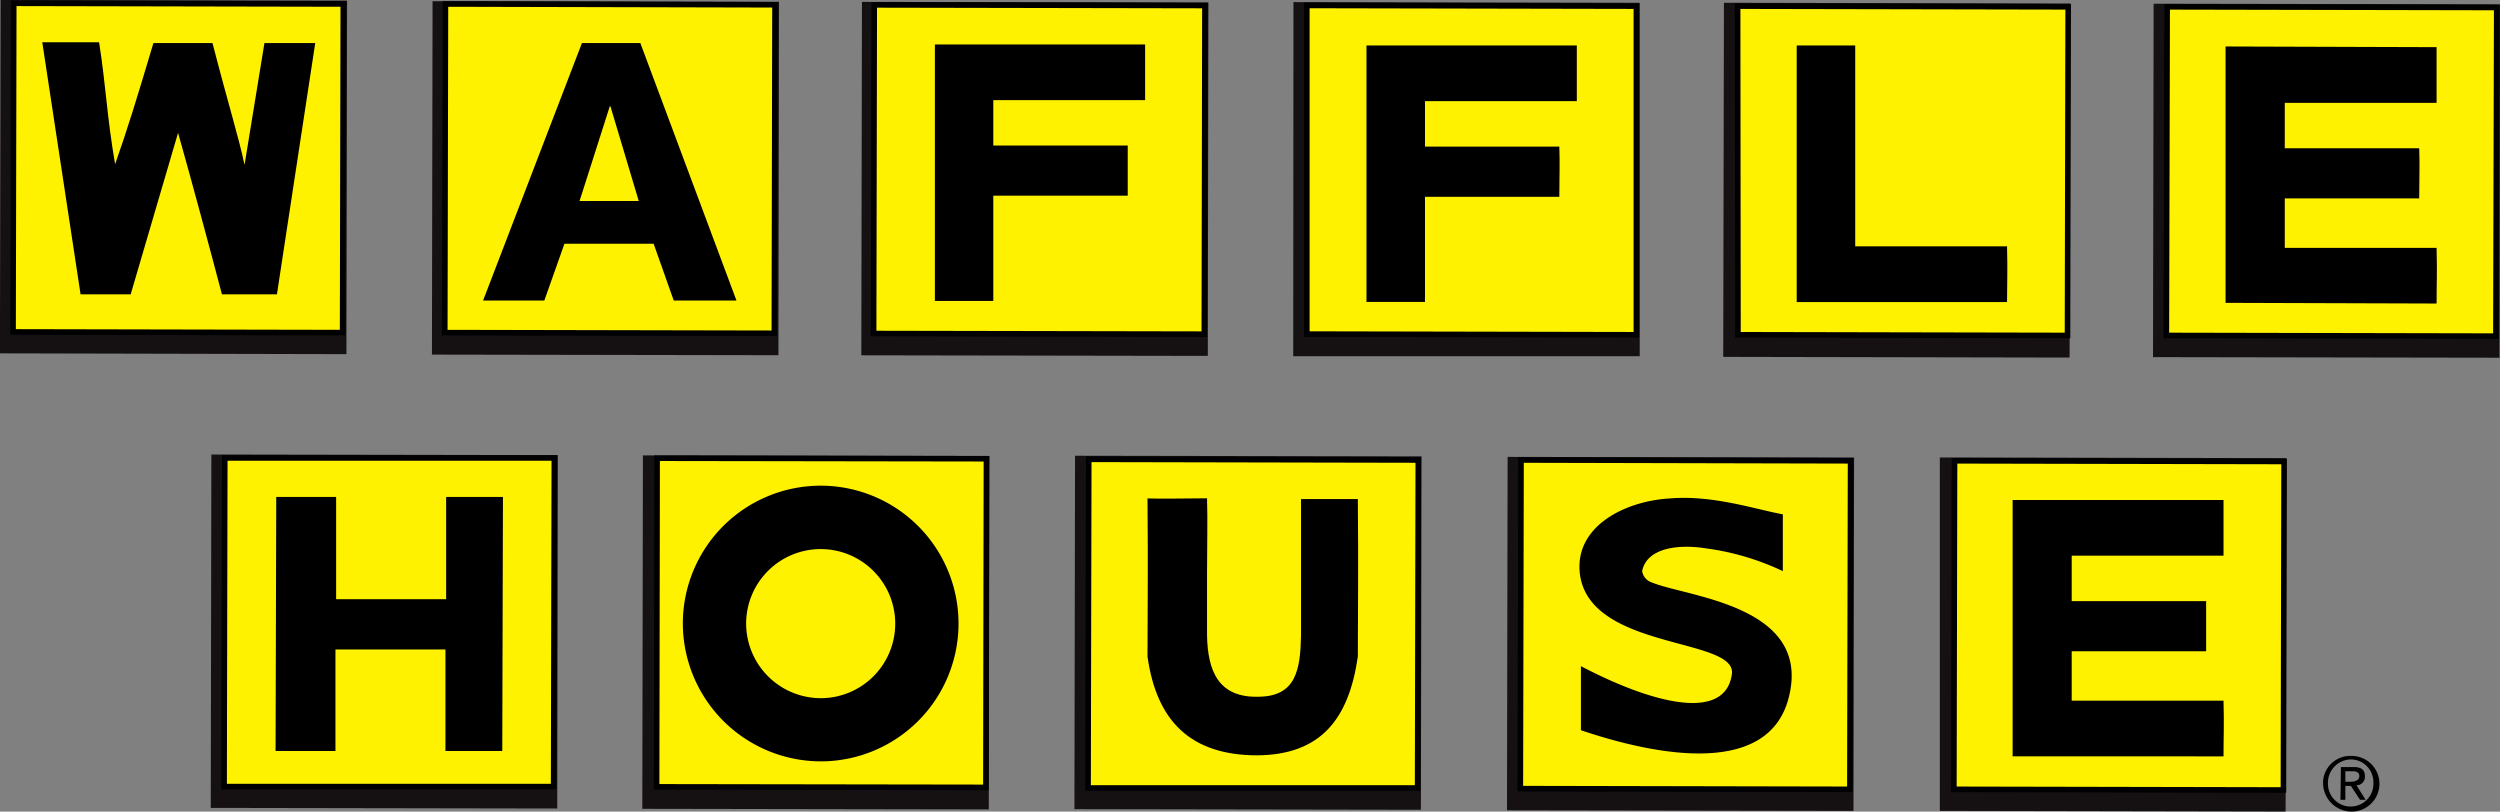 <svg viewBox="0 0 220 71.42" xmlns="http://www.w3.org/2000/svg"><rect x="0" y="0" width="220" height="71.42" fill="#808080" stroke="none"/><defs><style>.cls-1{fill:#151011;stroke:#151011;stroke-width:0.59px;}.cls-1,.cls-2{stroke-miterlimit:3.86;}.cls-2{fill:#fff200;stroke:#000;stroke-width:0.49px;}</style></defs><title>Asset 1</title><g data-sanitized-data-name="Layer 2" data-name="Layer 2" id="Layer_2"><g data-sanitized-data-name="Layer 1" data-name="Layer 1" id="Layer_1-2"><g id="WHlogoYellowBlack"><g data-sanitized-data-name="Group 26" data-name="Group 26" id="Group_26"><rect transform="translate(91.85 203.57) rotate(-89.9)" height="29.9" width="30.51" y="40.83" x="132.63" class="cls-1" data-sanitized-data-name="Rectangle 49" data-name="Rectangle 49" id="Rectangle_49"></rect></g><g data-sanitized-data-name="Group 27" data-name="Group 27" id="Group_27"><rect transform="translate(53.94 165.4) rotate(-89.9)" height="29.9" width="30.51" y="40.74" x="94.56" class="cls-1" data-sanitized-data-name="Rectangle 50" data-name="Rectangle 50" id="Rectangle_50"></rect></g><g data-sanitized-data-name="Group 28" data-name="Group 28" id="Group_28"><rect transform="translate(16.03 127.34) rotate(-89.9)" height="29.9" width="30.51" y="40.69" x="56.53" class="cls-1" data-sanitized-data-name="Rectangle 51" data-name="Rectangle 51" id="Rectangle_51"></rect></g><g data-sanitized-data-name="Group 29" data-name="Group 29" id="Group_29"><rect transform="translate(37.5 68.93) rotate(-89.9)" height="29.9" width="30.51" y="0.74" x="38.02" class="cls-1" data-sanitized-data-name="Rectangle 52" data-name="Rectangle 52" id="Rectangle_52"></rect></g><g data-sanitized-data-name="Group 30" data-name="Group 30" id="Group_30"><rect transform="translate(75.17 106.78) rotate(-89.9)" height="29.9" width="30.51" y="0.79" x="75.81" class="cls-1" data-sanitized-data-name="Rectangle 53" data-name="Rectangle 53" id="Rectangle_53"></rect></g><g data-sanitized-data-name="Group 31" data-name="Group 31" id="Group_31"><path d="M114.12.48,144,.54V31.05h-29.9Z" class="cls-1" data-sanitized-data-name="Path 272" data-name="Path 272" id="Path_272"></path></g><g data-sanitized-data-name="Group 32" data-name="Group 32" id="Group_32"><path d="M152,.54l29.9.06-.07,30.57-29.89-.06Z" class="cls-1" data-sanitized-data-name="Path 274" data-name="Path 274" id="Path_274"></path></g><path d="M204.43,68.91a2.52,2.52,0,0,0,2.51,2.51,2.45,2.45,0,0,0,0-4.9,2.4,2.4,0,0,0-2.51,2.25Zm.43,0a2.05,2.05,0,0,1,2-2.08,2,2,0,0,1,2,2v.08a2,2,0,1,1-4,.13v-.13Zm1.1,1.47h.43V69.16h.49l.8,1.22h.49l-.8-1.28a.73.73,0,0,0,.74-.8c0-.55-.31-.8-1-.8H206Zm.43-2.51H207c.31,0,.62.06.62.43s-.37.49-.74.49h-.49Z" data-sanitized-data-name="Path 276" data-name="Path 276" id="Path_276"></path><g data-sanitized-data-name="Group 33" data-name="Group 33" id="Group_33"><path d="M.35.29l29.9.06-.06,30.52L.29,30.8Z" class="cls-1" data-sanitized-data-name="Path 277" data-name="Path 277" id="Path_277"></path></g><g data-sanitized-data-name="Group 34" data-name="Group 34" id="Group_34"><rect transform="translate(-21.82 89.29) rotate(-89.9)" height="29.9" width="30.51" y="40.63" x="18.56" class="cls-1" data-sanitized-data-name="Rectangle 54" data-name="Rectangle 54" id="Rectangle_54"></rect></g><g data-sanitized-data-name="Group 35" data-name="Group 35" id="Group_35"><rect transform="translate(188.48 220.61) rotate(-89.9)" height="29.9" width="30.51" y="0.95" x="189.48" class="cls-1" data-sanitized-data-name="Rectangle 55" data-name="Rectangle 55" id="Rectangle_55"></rect></g><g data-sanitized-data-name="Group 36" data-name="Group 36" id="Group_36"><path d="M171,40.55l29.9.06-.06,30.51L171,71.06Z" class="cls-1" data-sanitized-data-name="Path 281" data-name="Path 281" id="Path_281"></path></g><g data-sanitized-data-name="Group 48" data-name="Group 48" id="Group_48"><g data-sanitized-data-name="Group 37" data-name="Group 37" id="Group_37"><path d="M133.85,40.48l29,.07-.06,28.91-29-.06Z" class="cls-2" data-sanitized-data-name="Path 283" data-name="Path 283" id="Path_283"></path></g><g data-sanitized-data-name="Group 38" data-name="Group 38" id="Group_38"><path d="M95.81,40.42l29,.06-.06,28.86h-29Z" class="cls-2" data-sanitized-data-name="Path 285" data-name="Path 285" id="Path_285"></path></g><g data-sanitized-data-name="Group 39" data-name="Group 39" id="Group_39"><rect transform="translate(17.37 127.02) rotate(-89.91)" height="28.98" width="28.92" y="40.32" x="57.84" class="cls-2" data-sanitized-data-name="Rectangle 56" data-name="Rectangle 56" id="Rectangle_56"></rect></g><g data-sanitized-data-name="Group 40" data-name="Group 40" id="Group_40"><path d="M39.2.35l29,.07-.06,28.91-29-.06Z" class="cls-2" data-sanitized-data-name="Path 288" data-name="Path 288" id="Path_288"></path></g><g data-sanitized-data-name="Group 41" data-name="Group 41" id="Group_41"><rect transform="translate(76.35 106.36) rotate(-89.89)" height="29.1" width="28.92" y="0.38" x="77.01" class="cls-2" data-sanitized-data-name="Rectangle 57" data-name="Rectangle 57" id="Rectangle_57"></rect></g><g data-sanitized-data-name="Group 42" data-name="Group 42" id="Group_42"><path d="M115,.48l29,.06V29.46l-29-.06Z" class="cls-2" data-sanitized-data-name="Path 291" data-name="Path 291" id="Path_291"></path></g><g data-sanitized-data-name="Group 43" data-name="Group 43" id="Group_43"><path d="M152.91.54,182,.6l-.06,28.92-29-.06Z" class="cls-2" data-sanitized-data-name="Path 293" data-name="Path 293" id="Path_293"></path></g><g data-sanitized-data-name="Group 44" data-name="Group 44" id="Group_44"><path d="M1.21.29l29,.06-.06,28.92-29-.06Z" class="cls-2" data-sanitized-data-name="Path 295" data-name="Path 295" id="Path_295"></path></g><g data-sanitized-data-name="Group 45" data-name="Group 45" id="Group_45"><path d="M19.78,40.3h29l-.06,28.92h-29Z" class="cls-2" data-sanitized-data-name="Path 297" data-name="Path 297" id="Path_297"></path></g><g data-sanitized-data-name="Group 46" data-name="Group 46" id="Group_46"><path d="M190.71.6l29,.06-.07,28.92-29-.06Z" class="cls-2" data-sanitized-data-name="Path 299" data-name="Path 299" id="Path_299"></path></g><g data-sanitized-data-name="Group 47" data-name="Group 47" id="Group_47"><path d="M172,40.55l29,.06-.06,28.91-29-.06Z" class="cls-2" data-sanitized-data-name="Path 301" data-name="Path 301" id="Path_301"></path></g></g><g data-sanitized-data-name="Group 49" data-name="Group 49" id="Group_49"><path d="M60.09,54.88A12.13,12.13,0,1,1,72.28,67h-.06A12.16,12.16,0,0,1,60.09,54.88Zm12.13,0v6.56a6.56,6.56,0,1,0-6.56-6.56h0a6.58,6.58,0,0,0,6.56,6.56Z" data-sanitized-data-name="Path 303" data-name="Path 303" id="Path_303"></path><path d="M156.89,45.26v5a22.72,22.72,0,0,0-6.74-2c-2.69-.43-5.27.06-5.64,2a1.25,1.25,0,0,0,.86,1c3.12,1.28,14,2,12.07,10-1.66,7-11.21,5.4-18.32,3V58.62c6.43,3.37,12.74,4.9,13.29.67.37-3.18-12.25-2.08-13.35-8.57-.68-4.29,3.8-6.62,7.9-6.86C150.76,43.55,154.5,44.83,156.89,45.26Z" data-sanitized-data-name="Path 304" data-name="Path 304" id="Path_304"></path><path d="M158.11,4h5.15V21.68h13.36c.06,2.2,0,3.12,0,4.9H158.11Z" data-sanitized-data-name="Path 305" data-name="Path 305" id="Path_305"></path><path d="M82.27,3.91h18.5v4.9H87.41v4H99.24v4.41H87.41v9.26H82.27Z" data-sanitized-data-name="Path 306" data-name="Path 306" id="Path_306"></path><path d="M120.25,4h18.51v4.9H125.4v4h11.82c.06,1.47,0,2.7,0,4.42H125.4v9.25h-5.15Z" data-sanitized-data-name="Path 307" data-name="Path 307" id="Path_307"></path><path d="M195.85,4.09l18.57.06v4.9H201.06v4h11.83c.06,1.47,0,2.69,0,4.41H201.06v4.35h13.36c.06,2.27,0,3.06,0,4.9l-18.57-.06Z" data-sanitized-data-name="Path 308" data-name="Path 308" id="Path_308"></path><path d="M177.11,44h18.56v4.9H182.31v4h11.83v4.41H182.31v4.35h13.36c.06,2.27,0,3.06,0,4.9H177.11Z" data-sanitized-data-name="Path 309" data-name="Path 309" id="Path_309"></path><path d="M106.22,43.85c.06,1.9,0,4.35,0,6.62v5.45c.06,3.13,1,5.52,4.6,5.39,3.24-.06,3.61-2.39,3.67-5.39v-12h5c.06,6,0,10.18,0,13.85-.8,5.58-3.31,8.64-8.83,8.7-5.88,0-8.88-3-9.68-8.7,0-3.61.06-7.72,0-13.91C101.87,43.91,105.24,43.85,106.22,43.85Z" data-sanitized-data-name="Path 310" data-name="Path 310" id="Path_310"></path><path d="M24.31,43.73h5.27v9h9.68v-9h5l-.06,22.36h-5V57.15H29.52v8.94H24.25Z" data-sanitized-data-name="Path 311" data-name="Path 311" id="Path_311"></path><path d="M3.72,3.72h5c.61,3.86.67,6.44,1.41,10.73,1.1-3.13,1.89-5.7,3.37-10.66h5.2c1.47,5.69,2.27,8.14,2.82,10.72L23.27,3.79h4.47L24.37,25.9H19.53c-.8-3.06-2.88-10.78-3.86-14.21L11.5,25.9H7.09Z" data-sanitized-data-name="Path 312" data-name="Path 312" id="Path_312"></path><path d="M51.21,3.79h5.14l8.46,22.66H59.29l-1.77-5H49.67l-1.77,5H42.51ZM51,17.69h5.21L53.72,9.36h-.06Z" data-sanitized-data-name="Path 313" data-name="Path 313" id="Path_313"></path></g></g></g></g></svg>